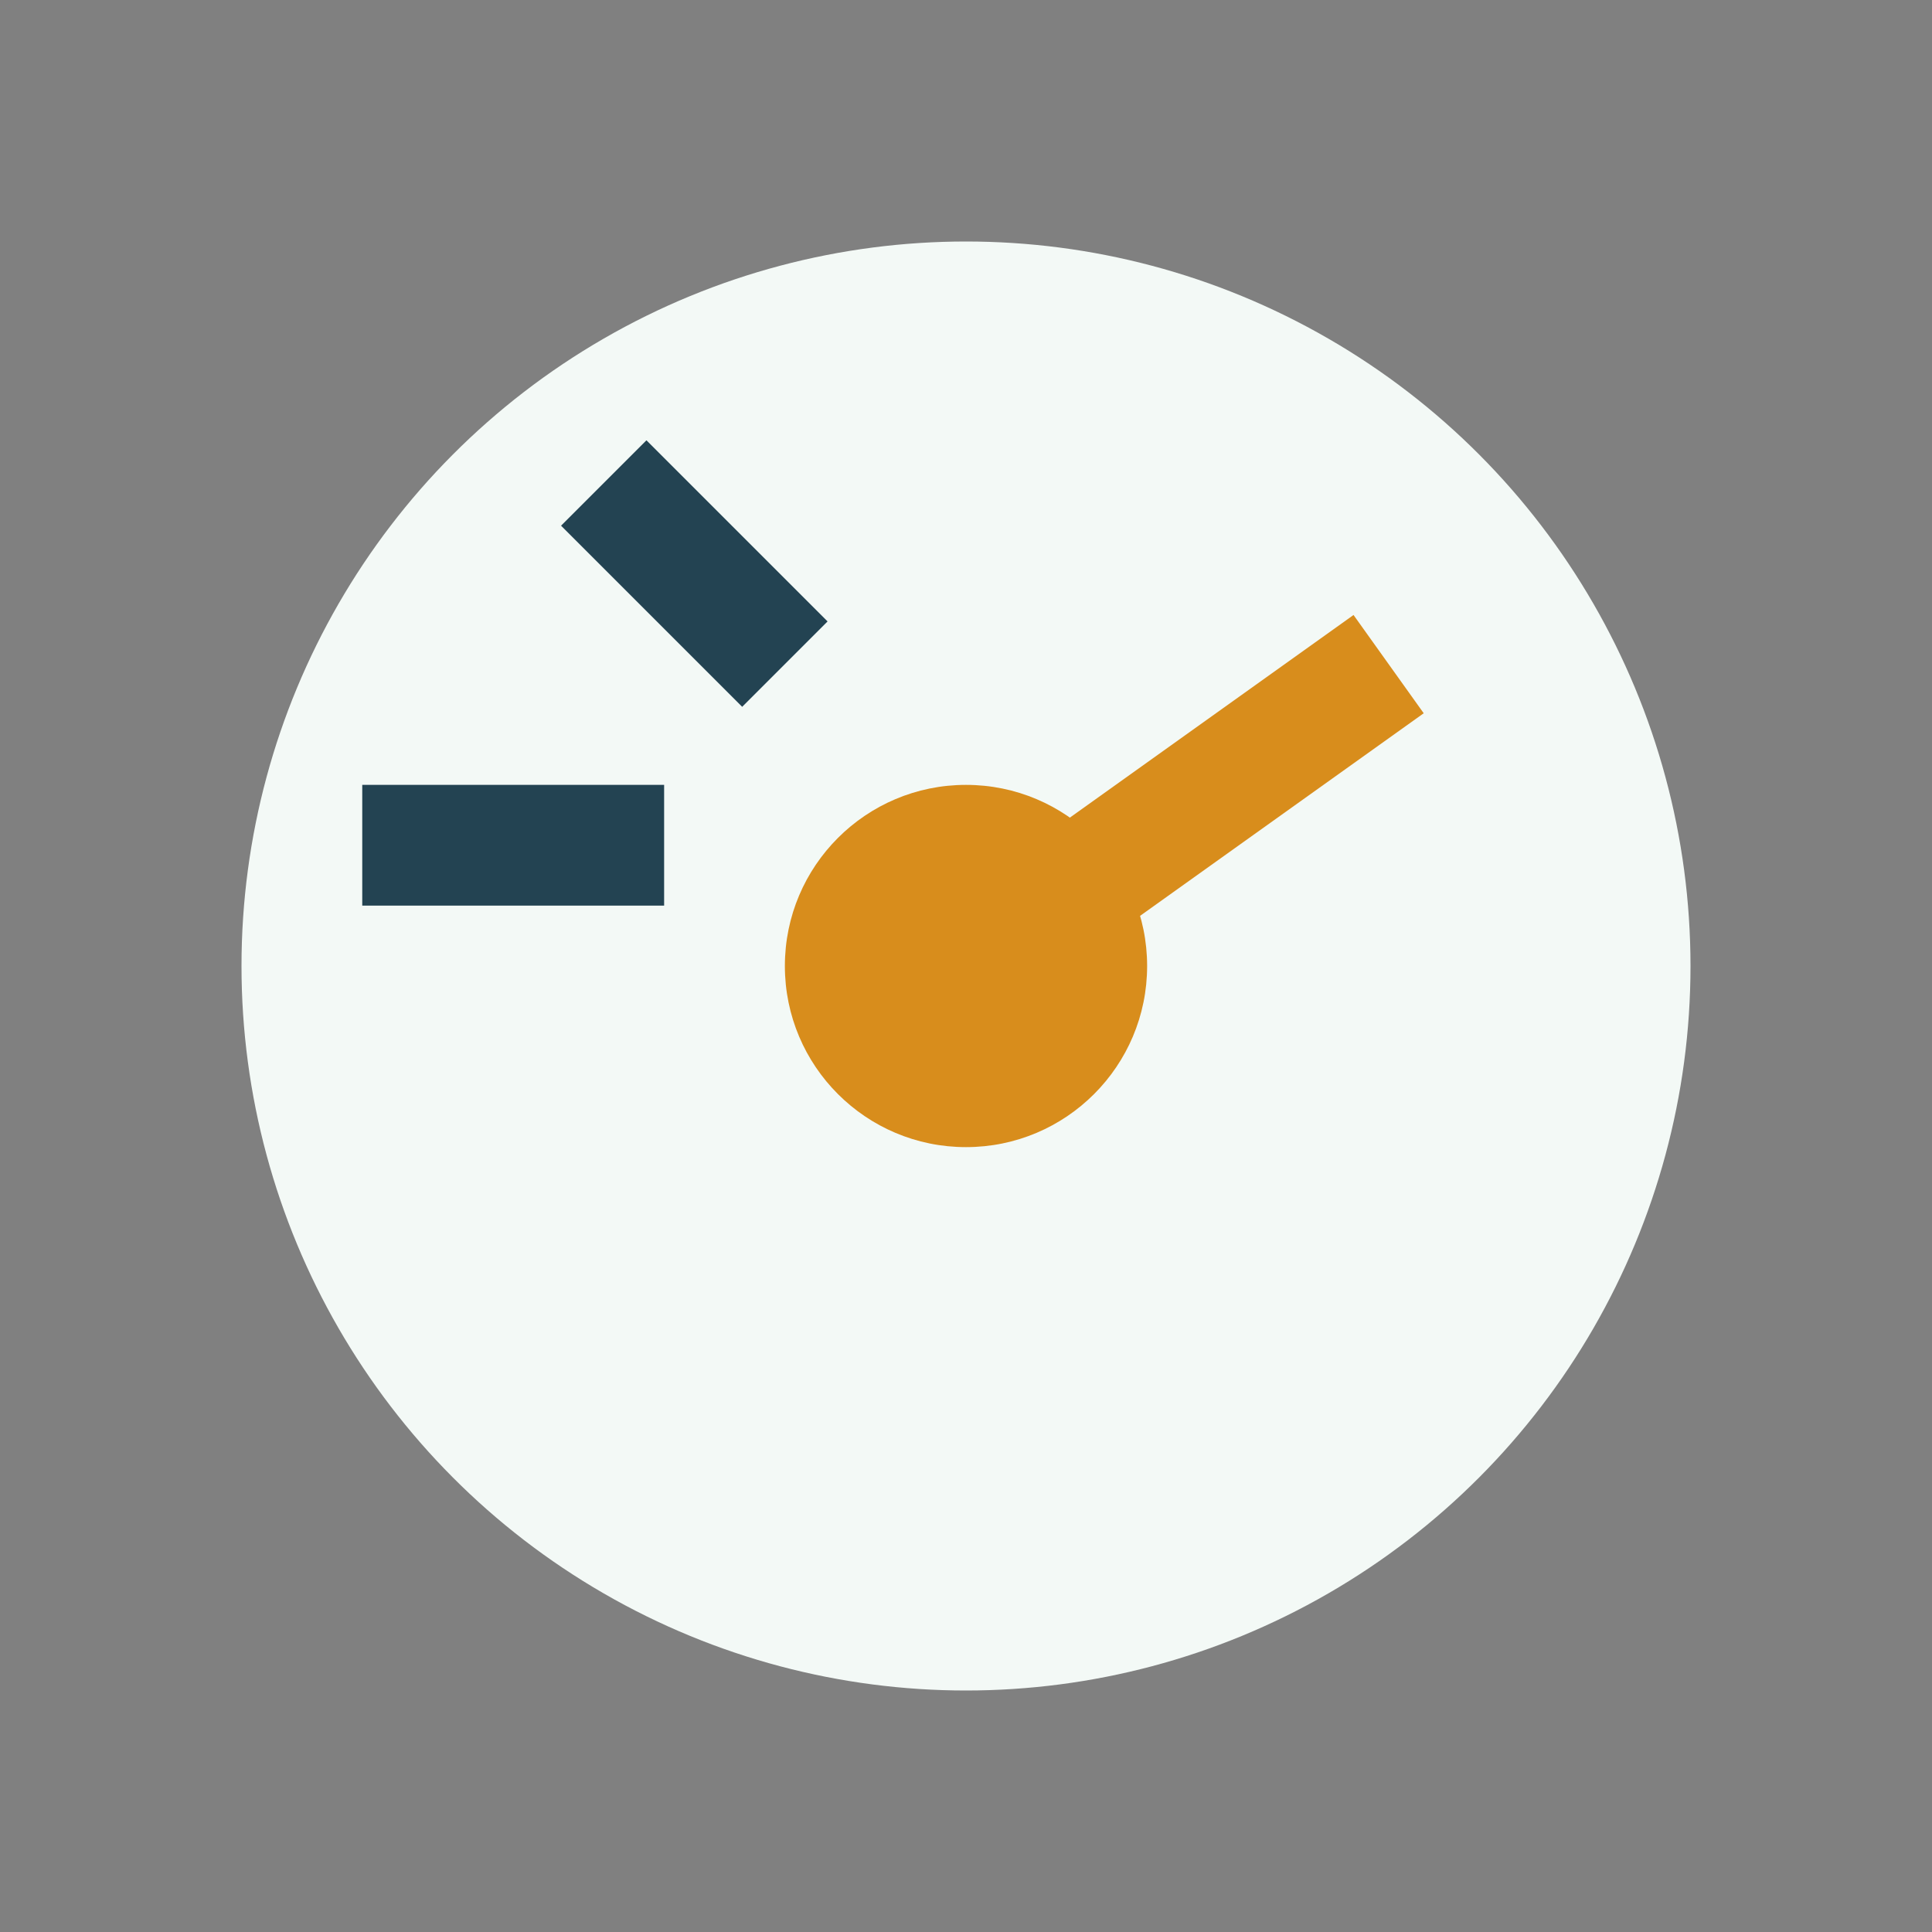 <?xml version="1.0" encoding="UTF-8"?>
<svg xmlns="http://www.w3.org/2000/svg" width="32" height="32" viewBox="0 0 32 32"><rect x="0" y="0" width="32" height="32" fill="#808080" stroke="none"/><circle cx="16" cy="16" r="12" fill="#F3F9F6"/><path d="M16 16l7-5" stroke="#D88D1C" stroke-width="2"/><circle cx="16" cy="16" r="3" fill="#D88D1C"/><path d="M6 14h5M10 8l3 3" stroke="#234352" stroke-width="2"/></svg>